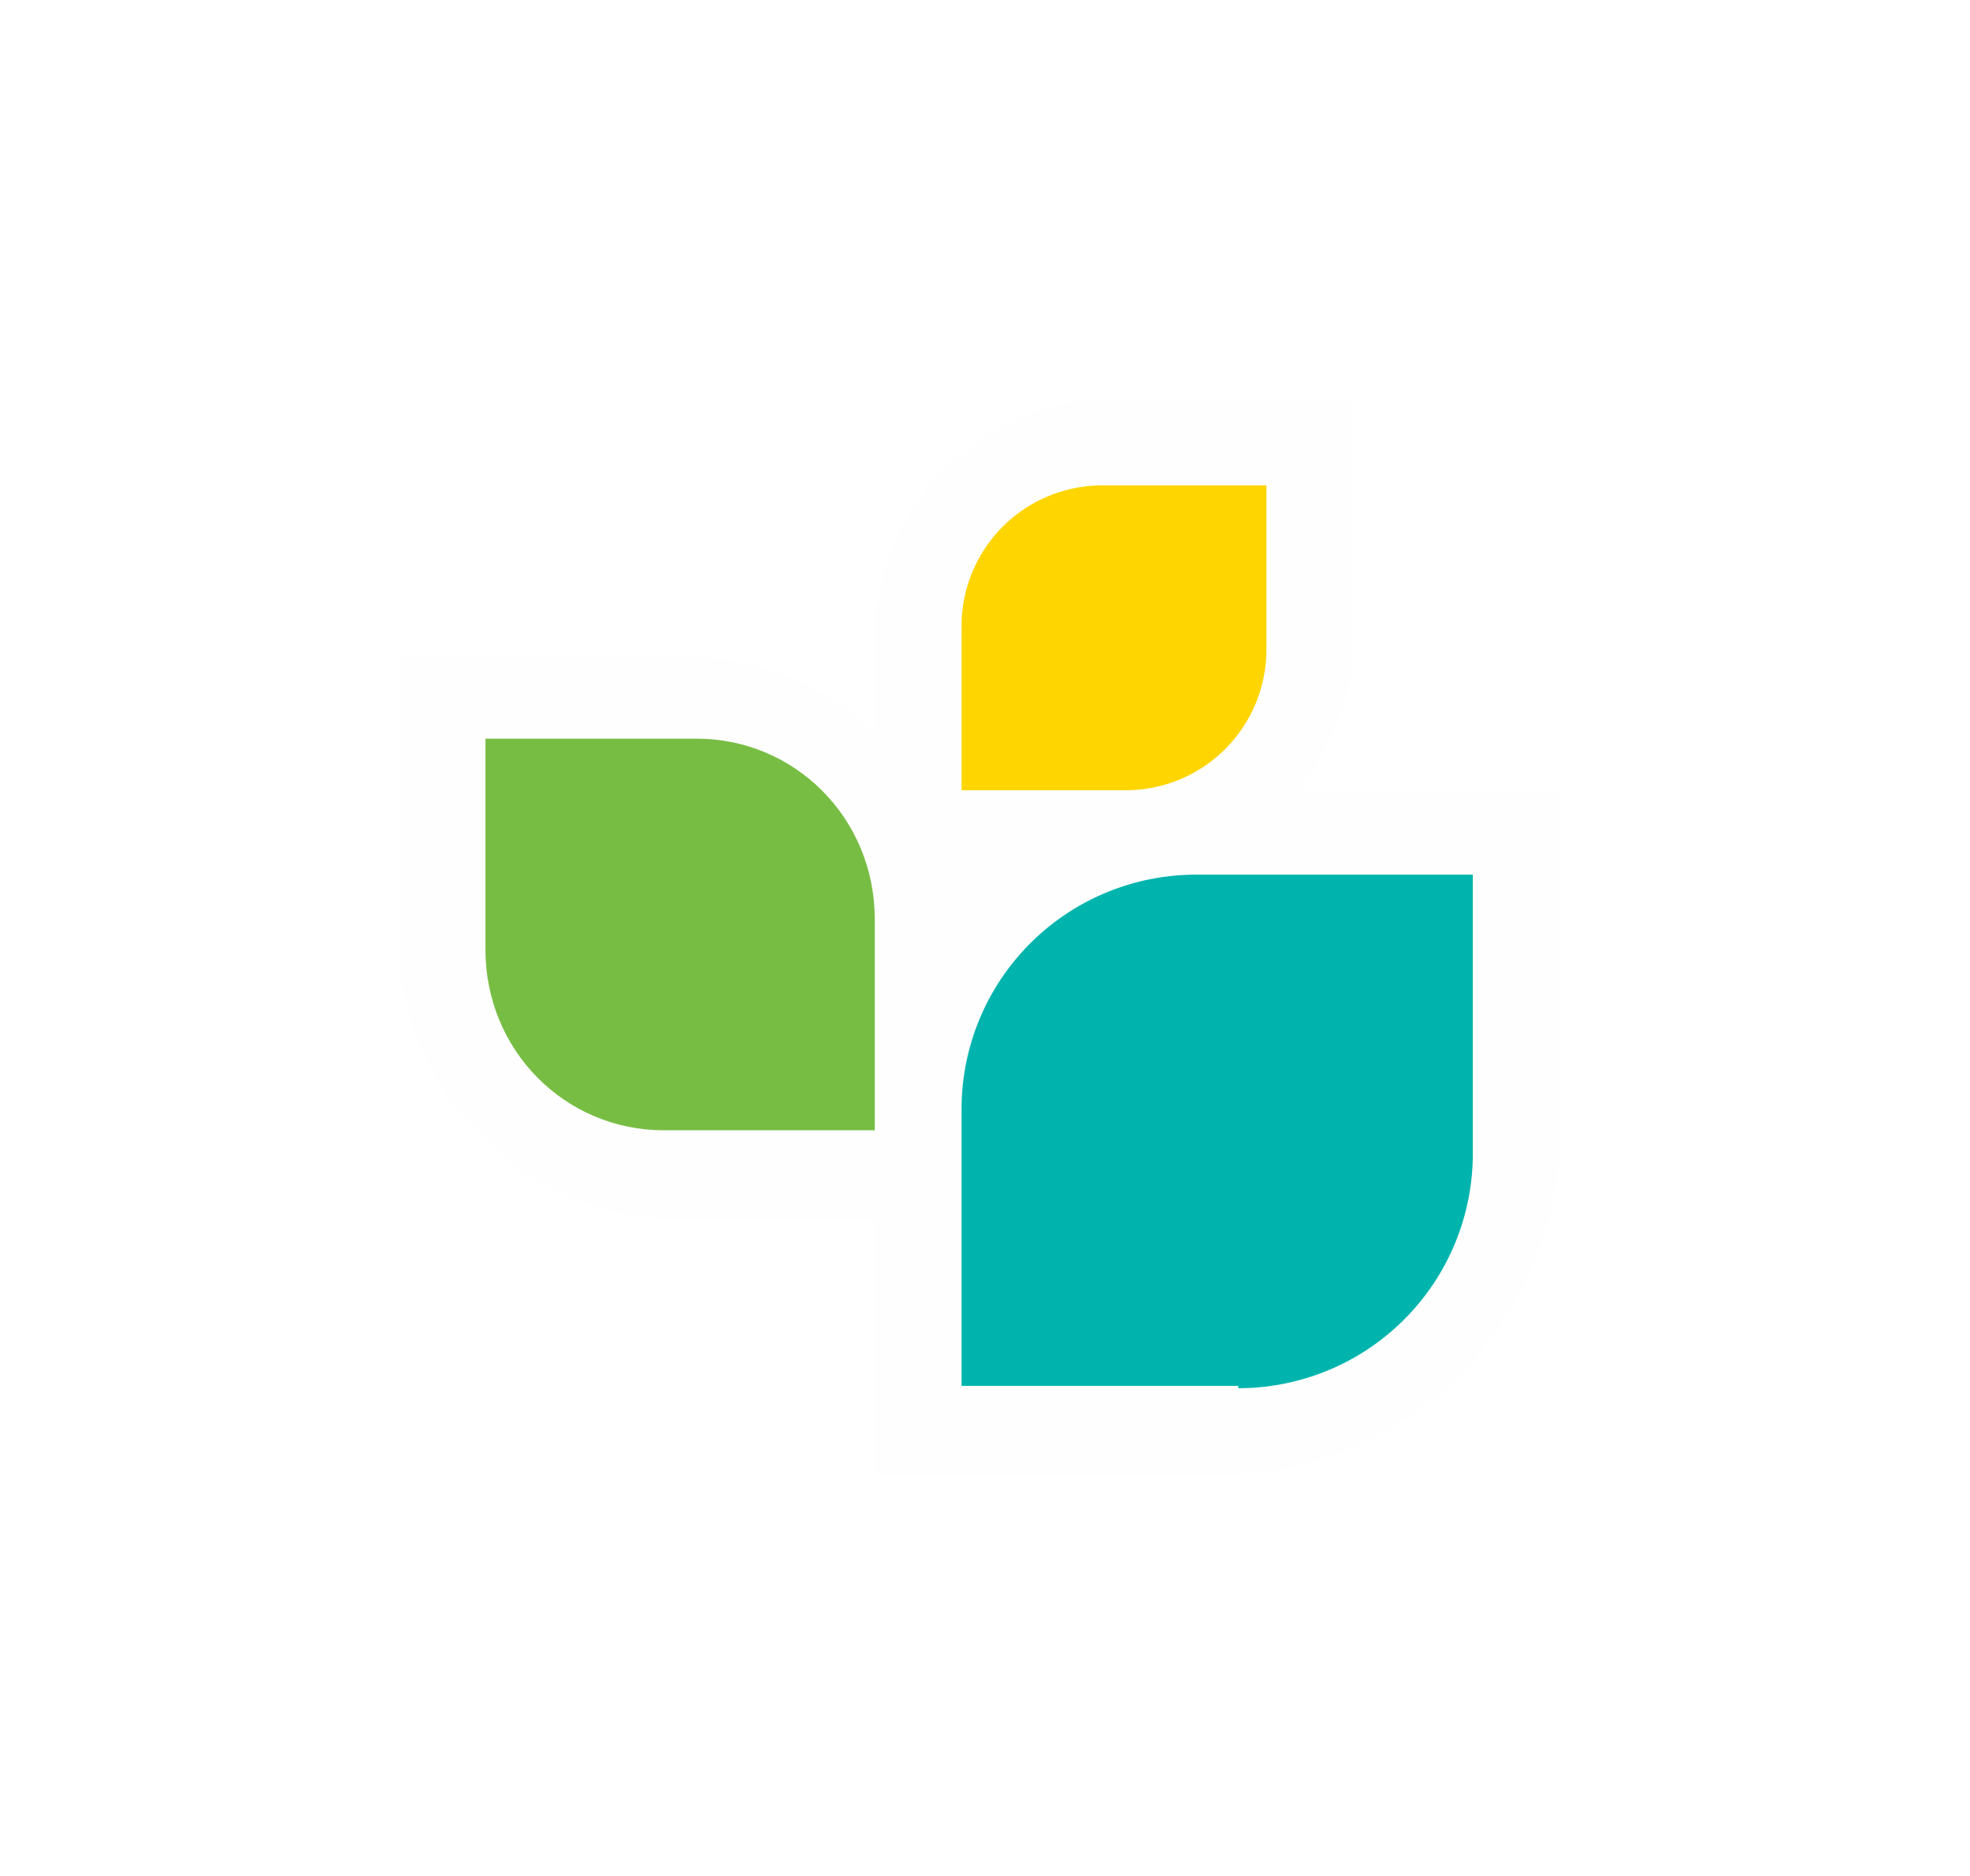 <svg width="84" height="80" xmlns="http://www.w3.org/2000/svg"><defs><filter x="-46%" y="-50.3%" width="192%" height="200.5%" filterUnits="objectBoundingBox" id="a"><feOffset in="SourceAlpha" result="shadowOffsetOuter1"/><feGaussianBlur stdDeviation="6" in="shadowOffsetOuter1" result="shadowBlurOuter1"/><feColorMatrix values="0 0 0 0 0 0 0 0 0 0 0 0 0 0 0 0 0 0 0.1 0" in="shadowBlurOuter1" result="shadowMatrixOuter1"/><feMerge><feMergeNode in="shadowMatrixOuter1"/><feMergeNode in="SourceGraphic"/></feMerge></filter></defs><g filter="url(#a)" transform="translate(17 17)" fill="none" fill-rule="evenodd"><path d="M38.3 16.7c1.5-1.8 2.4-4 2.4-6.5V0H30.5c-5.6 0-10.2 4.6-10.2 10.2v4A12 12 0 0012 11H0v12a12 12 0 0012 12h8.3v10.9H35c8 0 14.5-6.6 14.5-14.6V16.7H38.3z" fill="#FEFEFE"/><path d="M35.8 42.1H24V30.3a10 10 0 0110-10h11.8v11.9a10 10 0 01-10 10" fill="#00B4AE"/><path d="M11.3 31.2h9v-9c0-4.3-3.4-7.7-7.6-7.7h-9v9c0 4.3 3.4 7.7 7.6 7.7" fill="#78BD43"/><path d="M31 16.7h-7v-7a6 6 0 016-6h7v7a6 6 0 01-6 6" fill="#FFD500"/></g></svg>